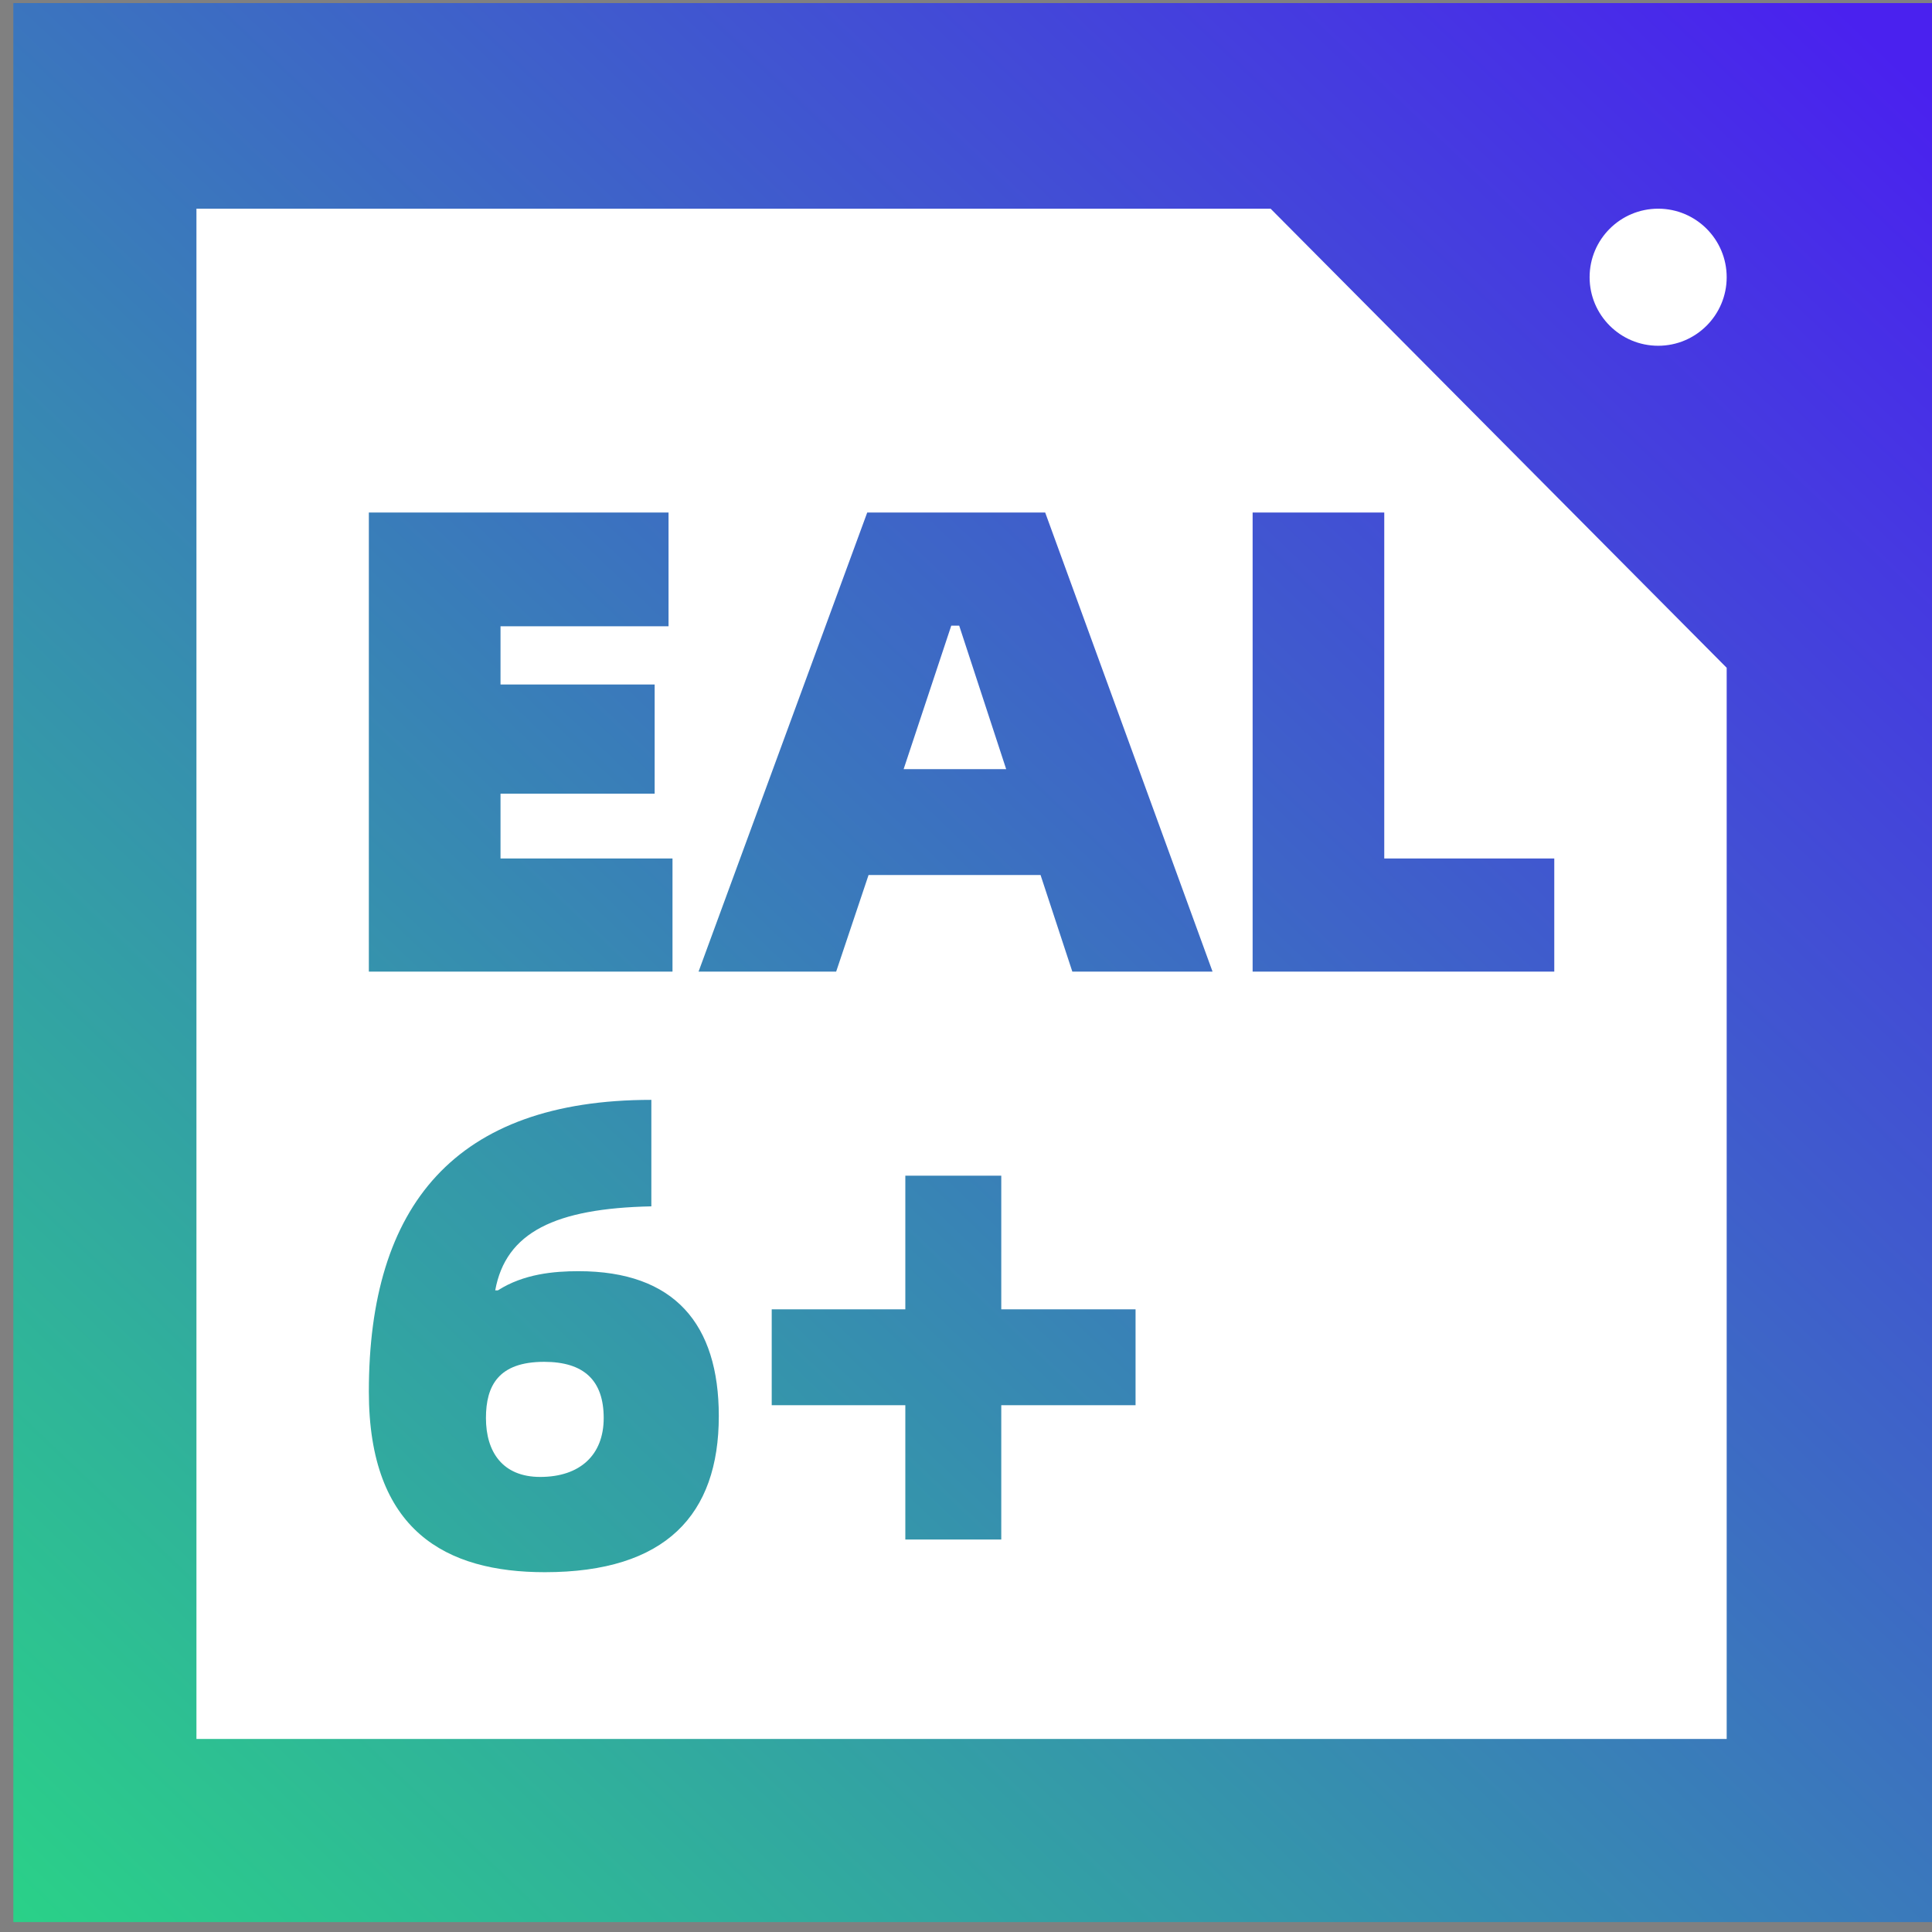 <svg width="59" height="59" viewBox="0 0 59 59" fill="none" xmlns="http://www.w3.org/2000/svg">
<rect x="0" y="0" width="59" height="59" fill="#808080" stroke="none"/>
<rect x="0.407" y="0.094" width="58.603" height="58.603" fill="url(#paint0_linear_4270_12458)"/>
<path d="M16.497 45.103C17.709 45.103 18.436 44.436 18.436 43.305C18.436 42.153 17.83 41.588 16.618 41.588C15.224 41.588 14.84 42.315 14.84 43.305C14.84 44.335 15.345 45.103 16.497 45.103Z" fill="white"/>
<path d="M27.595 23.489H30.727L29.292 19.106H29.05L27.595 23.489Z" fill="white"/>
<path fill-rule="evenodd" clip-rule="evenodd" d="M38.802 6.373H5.999V53.104H52.73V20.393L38.802 6.373ZM42.273 26.217H47.465V29.671H38.253V15.651H42.273V26.217ZM11.264 42.497C11.264 46.759 13.628 48.012 16.638 48.012C20.335 48.012 21.951 46.254 21.951 43.244C21.951 40.436 20.598 38.82 17.668 38.82C16.921 38.82 15.992 38.901 15.204 39.406H15.123C15.446 37.628 16.961 36.901 19.891 36.84V33.588C13.891 33.588 11.264 36.82 11.264 42.497ZM34.678 39.984V42.913H30.577V47.014H27.647V42.913H23.567V39.984H27.647V35.904H30.577V39.984H34.678ZM31.777 26.722L32.747 29.671H37.029L31.918 15.651H26.484L21.333 29.671H25.535L26.524 26.722H31.777ZM20.537 26.217H15.285V24.237H19.992V20.904H15.285V19.126H20.416V15.651H11.264V29.671H20.537V26.217Z" fill="white"/>
<path d="M50.638 10.559C49.482 10.559 48.544 9.621 48.544 8.466C48.544 7.31 49.482 6.373 50.638 6.373C51.793 6.373 52.73 7.31 52.73 8.466C52.73 9.621 51.793 10.559 50.638 10.559Z" fill="white"/>
<defs>
<linearGradient id="paint0_linear_4270_12458" x1="56.129" y1="0.094" x2="0.407" y2="58.697" gradientUnits="userSpaceOnUse">
<stop stop-color="#4A21EF"/>
<stop offset="1" stop-color="#2AD188"/>
</linearGradient>
</defs>
</svg>

